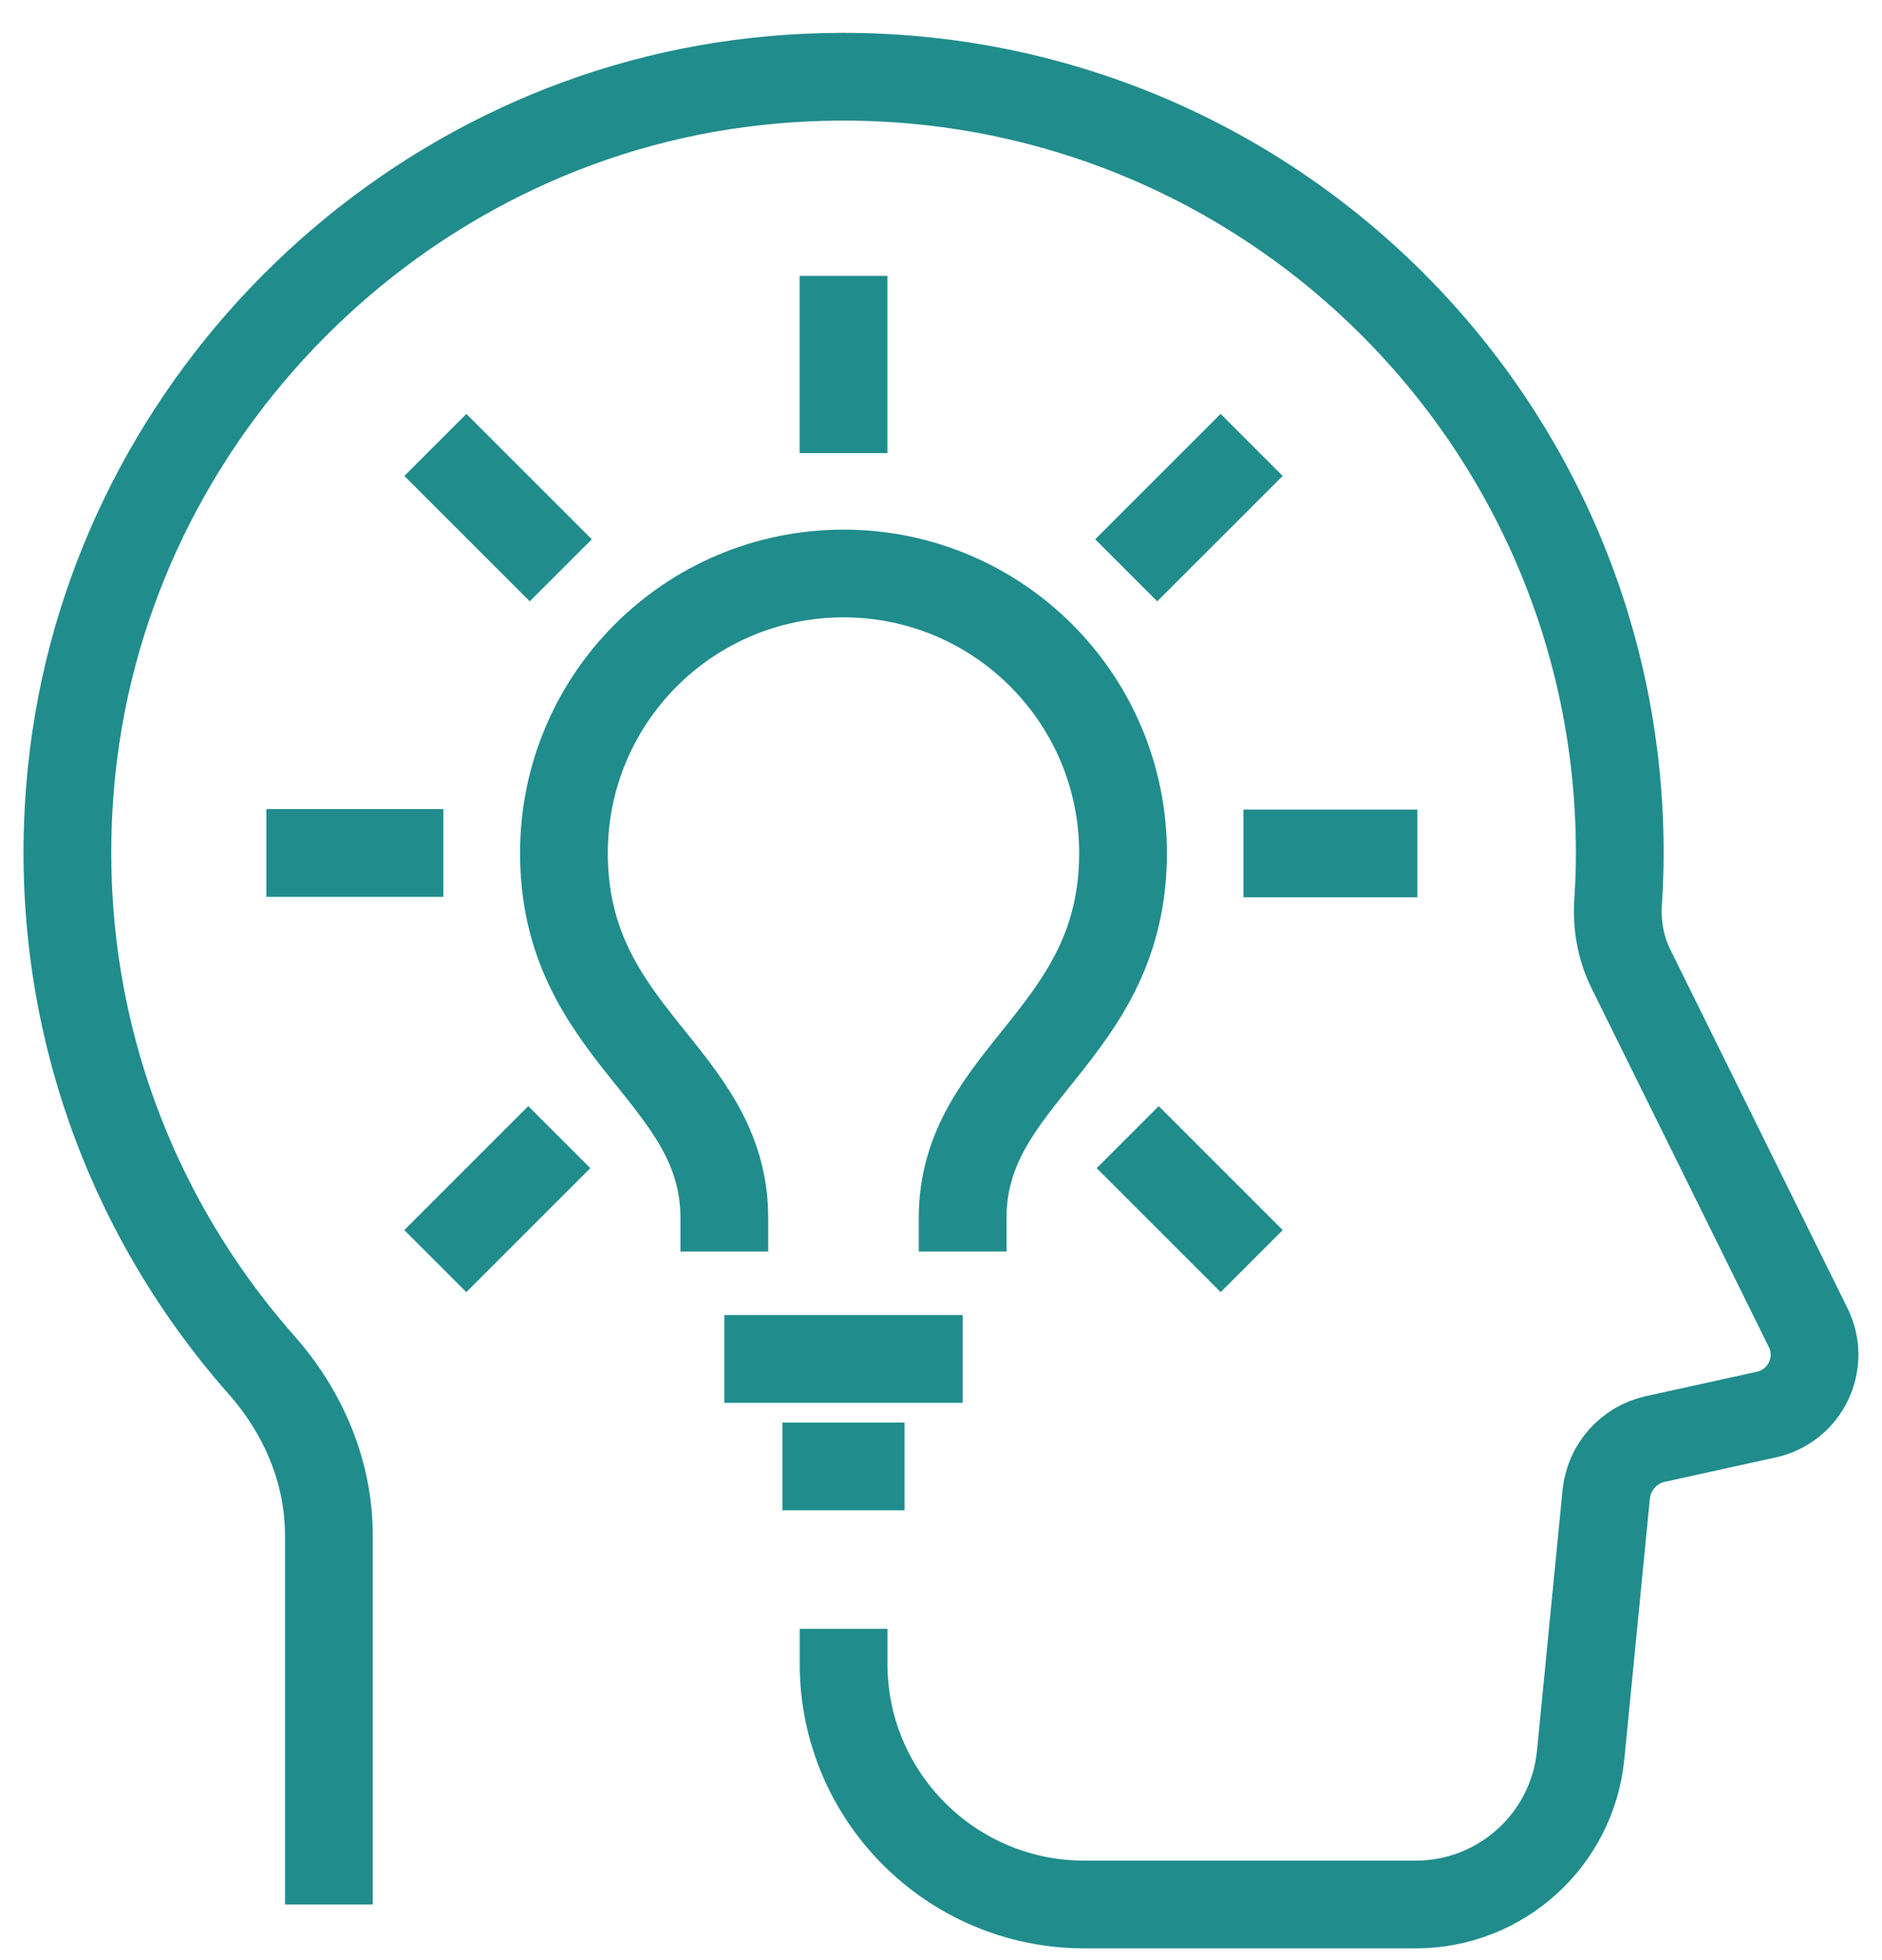 <svg width="48" height="50" viewBox="0 0 48 50" fill="none" xmlns="http://www.w3.org/2000/svg">
<g clip-path="url(#clip0_1196_19327)">
<path d="M11.308 21.759H6.793" stroke="#218C8C" stroke-width="2.238" stroke-miterlimit="10"/>
<path d="M36.149 21.77H31.713" stroke="#218C8C" stroke-width="2.238" stroke-miterlimit="10"/>
<path d="M14.264 29.007L11.102 32.169" stroke="#218C8C" stroke-width="2.238" stroke-miterlimit="10"/>
<path d="M31.923 11.349L28.723 14.548" stroke="#218C8C" stroke-width="2.238" stroke-miterlimit="10"/>
<path d="M21.514 7.037V11.558" stroke="#218C8C" stroke-width="2.238" stroke-miterlimit="10"/>
<path d="M28.762 29.007L31.924 32.169" stroke="#218C8C" stroke-width="2.238" stroke-miterlimit="10"/>
<path d="M11.104 11.349L14.303 14.548" stroke="#218C8C" stroke-width="2.238" stroke-miterlimit="10"/>
<path d="M24.553 34.665H18.474" stroke="#218C8C" stroke-width="2.238" stroke-miterlimit="10"/>
<path d="M18.474 31.924V31.069C18.474 27.387 14.383 26.431 14.383 21.76C14.383 17.822 17.574 14.629 21.514 14.629C25.453 14.629 28.643 17.822 28.643 21.76C28.643 26.431 24.552 27.387 24.552 31.069V31.924" stroke="#218C8C" stroke-width="2.238" stroke-miterlimit="10"/>
<path d="M23.07 37.407H19.955" stroke="#218C8C" stroke-width="2.238" stroke-miterlimit="10"/>
<path d="M8.388 48.581V39.162C8.388 37.548 7.738 36.029 6.669 34.818C3.169 30.852 1.224 25.485 1.828 19.653C2.774 10.519 10.146 3.084 19.274 2.081C31.212 0.77 41.312 10.082 41.312 21.754C41.312 22.17 41.298 22.583 41.27 22.991C41.23 23.583 41.33 24.176 41.593 24.708L46.117 33.866C46.566 34.775 46.043 35.865 45.053 36.083L42.222 36.706C41.541 36.855 41.035 37.426 40.966 38.12L40.314 44.768C40.101 46.931 38.283 48.581 36.109 48.581H27.657C24.265 48.581 21.515 45.83 21.515 42.439V41.55" stroke="#218C8C" stroke-width="2.238" stroke-miterlimit="10"/>
</g>
<defs>
<clipPath id="clip0_1196_19327">
<rect width="46.8" height="48.861" fill="white" transform="translate(0.6 0.839)"/>
</clipPath>
</defs>
</svg>
